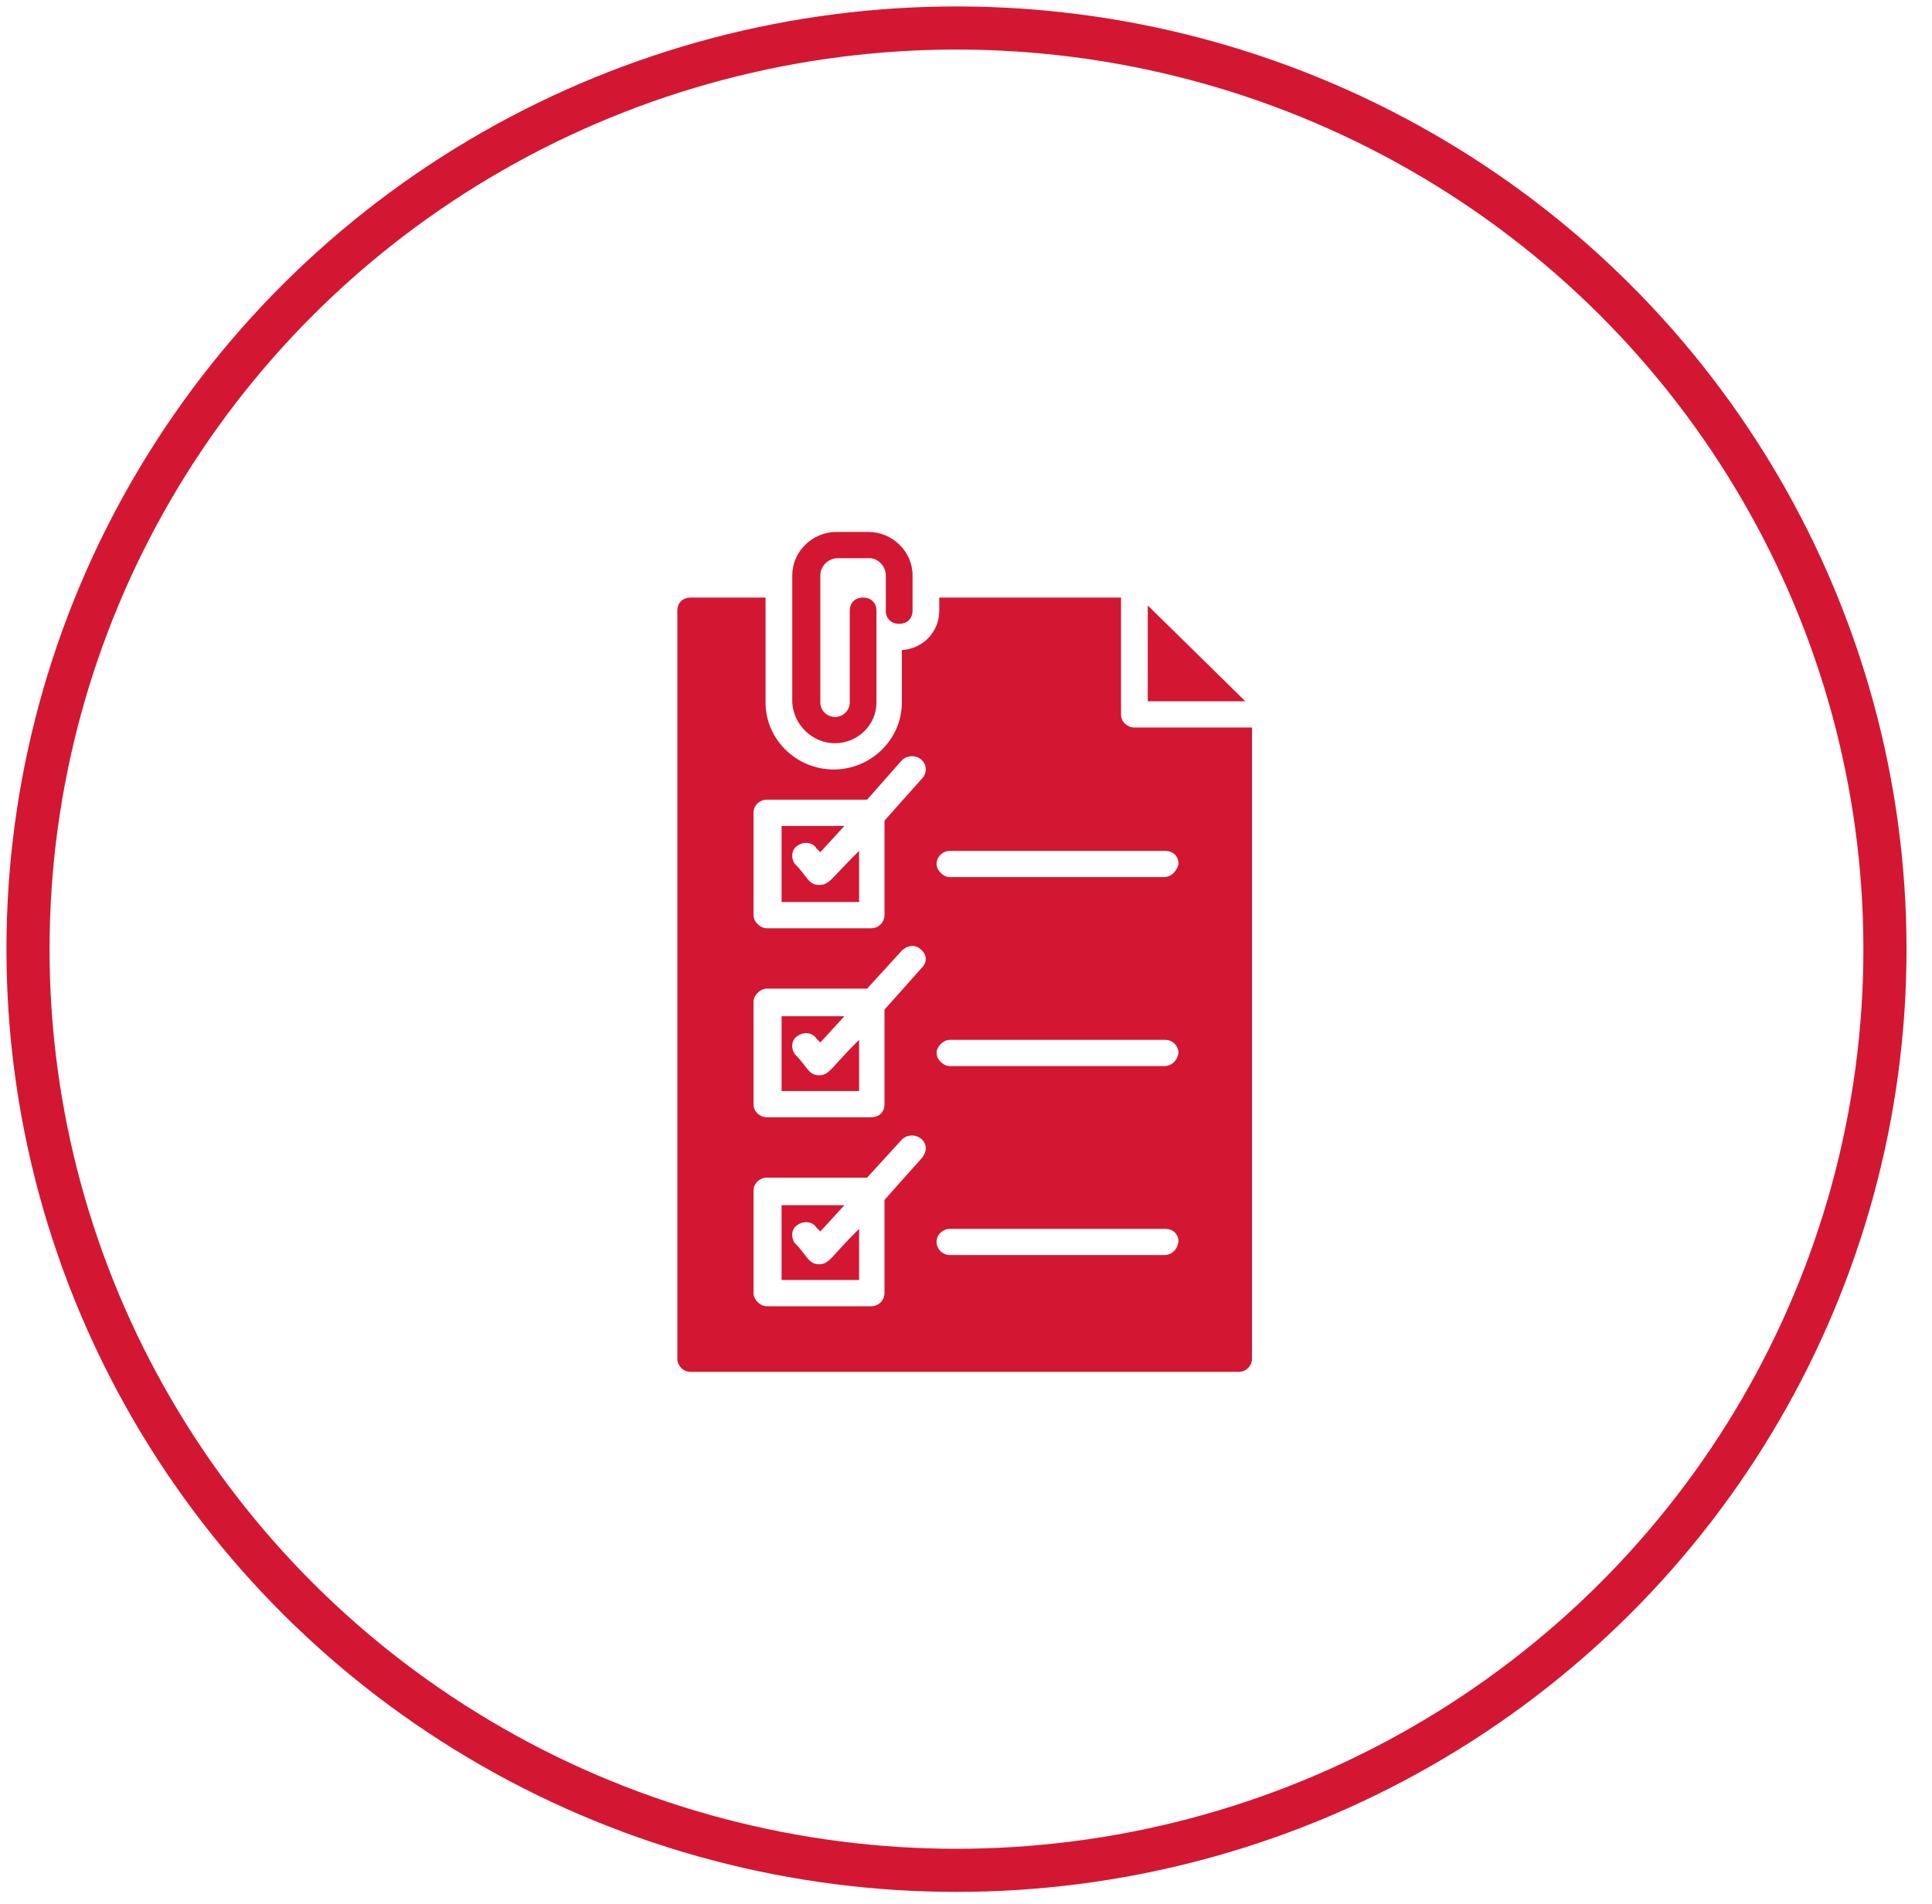 <?xml version="1.0" encoding="UTF-8"?>
<svg width="69px" height="68px" viewBox="0 0 69 68" version="1.1" xmlns="http://www.w3.org/2000/svg" xmlns:xlink="http://www.w3.org/1999/xlink">
    <!-- Generator: Sketch 61.2 (89653) - https://sketch.com -->
    <title>ico-s7-7备份 2</title>
    <desc>Created with Sketch.</desc>
    <g id="home" stroke="none" stroke-width="1" fill="none" fill-rule="evenodd">
        <g id="HOME备份-4" transform="translate(-271, -960)">
            <g id="ico-s7-7备份-2" transform="translate(272, 961)">
                <ellipse id="Circle" stroke="#D31732" stroke-width="1.54" cx="33.16" cy="32.902" rx="33.16" ry="32.902"></ellipse>
                <g id="编组" transform="translate(23, 18)" fill="#D31732" fill-rule="nonzero">
                    <path d="M5.25,12.609 C5.25,12.609 5.25,12.609 5.25,12.609 C4.868,12.609 4.82,12.281 4.391,11.859 C4.248,11.672 4.248,11.344 4.486,11.203 C4.677,11.062 5.011,11.062 5.155,11.297 L5.298,11.438 L6.157,10.5 L3.914,10.5 L3.914,13.219 L6.682,13.219 L6.682,11.391 C5.68,12.375 5.632,12.609 5.25,12.609 Z" id="路径"></path>
                    <path d="M5.25,19.406 C5.25,19.406 5.25,19.406 5.25,19.406 C4.868,19.406 4.82,19.078 4.391,18.656 C4.248,18.469 4.248,18.141 4.486,18 C4.677,17.859 5.011,17.859 5.155,18.094 L5.298,18.234 L6.157,17.297 L3.914,17.297 L3.914,19.969 L6.682,19.969 L6.682,18.141 C5.68,19.125 5.632,19.406 5.25,19.406 Z" id="路径"></path>
                    <path d="M5.25,26.156 C5.25,26.156 5.25,26.156 5.25,26.156 C4.868,26.156 4.82,25.828 4.391,25.406 C4.248,25.219 4.248,24.891 4.486,24.75 C4.677,24.609 5.011,24.609 5.155,24.844 L5.298,24.984 L6.157,24.047 L3.914,24.047 L3.914,26.719 L6.682,26.719 L6.682,24.891 C5.68,25.875 5.632,26.156 5.25,26.156 Z" id="路径"></path>
                    <path d="M16.514,6.984 C16.275,6.984 16.036,6.797 16.036,6.516 L16.036,2.344 L9.545,2.344 L9.545,2.812 C9.545,3.562 8.973,4.172 8.209,4.219 L8.209,6.094 C8.209,7.406 7.111,8.484 5.775,8.484 C4.439,8.484 3.341,7.406 3.341,6.094 L3.341,2.344 L0.668,2.344 C0.382,2.344 0.191,2.531 0.191,2.812 L0.191,29.531 C0.191,29.766 0.382,30 0.668,30 L20.236,30 C20.523,30 20.714,29.766 20.714,29.531 L20.714,6.984 L16.514,6.984 Z M8.925,22.359 L7.589,23.859 L7.589,27.188 C7.589,27.422 7.398,27.656 7.111,27.656 L3.389,27.656 C3.15,27.656 2.911,27.422 2.911,27.188 L2.911,23.531 C2.911,23.25 3.15,23.062 3.389,23.062 L6.968,23.062 L8.209,21.703 C8.4,21.516 8.686,21.516 8.877,21.656 C9.116,21.844 9.116,22.125 8.925,22.359 Z M8.925,15.562 L7.589,17.062 L7.589,20.438 C7.589,20.719 7.398,20.906 7.111,20.906 L3.389,20.906 C3.15,20.906 2.911,20.719 2.911,20.438 L2.911,16.781 C2.911,16.547 3.15,16.312 3.389,16.312 L6.968,16.312 L8.209,14.953 C8.4,14.766 8.686,14.719 8.877,14.906 C9.116,15.094 9.116,15.375 8.925,15.562 Z M8.925,8.812 L7.589,10.312 L7.589,13.688 C7.589,13.922 7.398,14.156 7.111,14.156 L3.389,14.156 C3.15,14.156 2.911,13.922 2.911,13.688 L2.911,10.031 C2.911,9.75 3.15,9.562 3.389,9.562 L6.968,9.562 L8.209,8.156 C8.4,7.969 8.686,7.969 8.877,8.109 C9.116,8.297 9.116,8.625 8.925,8.812 Z M17.564,25.828 L9.927,25.828 C9.689,25.828 9.45,25.641 9.45,25.359 C9.45,25.078 9.689,24.891 9.927,24.891 L17.611,24.891 C17.898,24.891 18.089,25.078 18.089,25.359 C18.041,25.641 17.85,25.828 17.564,25.828 Z M17.564,19.078 L9.927,19.078 C9.689,19.078 9.45,18.844 9.45,18.609 C9.45,18.375 9.689,18.141 9.927,18.141 L17.611,18.141 C17.898,18.141 18.089,18.375 18.089,18.609 C18.041,18.891 17.85,19.078 17.564,19.078 Z M17.564,12.328 L9.927,12.328 C9.689,12.328 9.45,12.094 9.45,11.859 C9.45,11.578 9.689,11.391 9.927,11.391 L17.611,11.391 C17.898,11.391 18.089,11.578 18.089,11.859 C18.041,12.094 17.85,12.328 17.564,12.328 Z" id="形状"></path>
                    <polygon id="路径" points="16.991 2.625 16.991 6.047 20.475 6.047"></polygon>
                    <path d="M5.823,7.547 C6.634,7.547 7.302,6.891 7.302,6.094 L7.302,2.812 C7.302,2.531 7.111,2.344 6.825,2.344 C6.539,2.344 6.348,2.531 6.348,2.812 L6.348,6.094 C6.348,6.375 6.109,6.609 5.823,6.609 C5.536,6.609 5.298,6.375 5.298,6.094 L5.298,1.547 C5.298,1.219 5.584,0.938 5.918,0.938 L7.064,0.938 C7.35,0.938 7.636,1.219 7.636,1.547 L7.636,2.812 C7.636,3.094 7.827,3.281 8.114,3.281 C8.4,3.281 8.591,3.094 8.591,2.812 L8.591,1.547 C8.591,0.703 7.875,0 7.016,0 L5.87,0 C5.011,0 4.295,0.703 4.295,1.547 L4.295,6.094 C4.343,6.891 5.011,7.547 5.823,7.547 Z" id="路径"></path>
                </g>
            </g>
        </g>
    </g>
</svg>